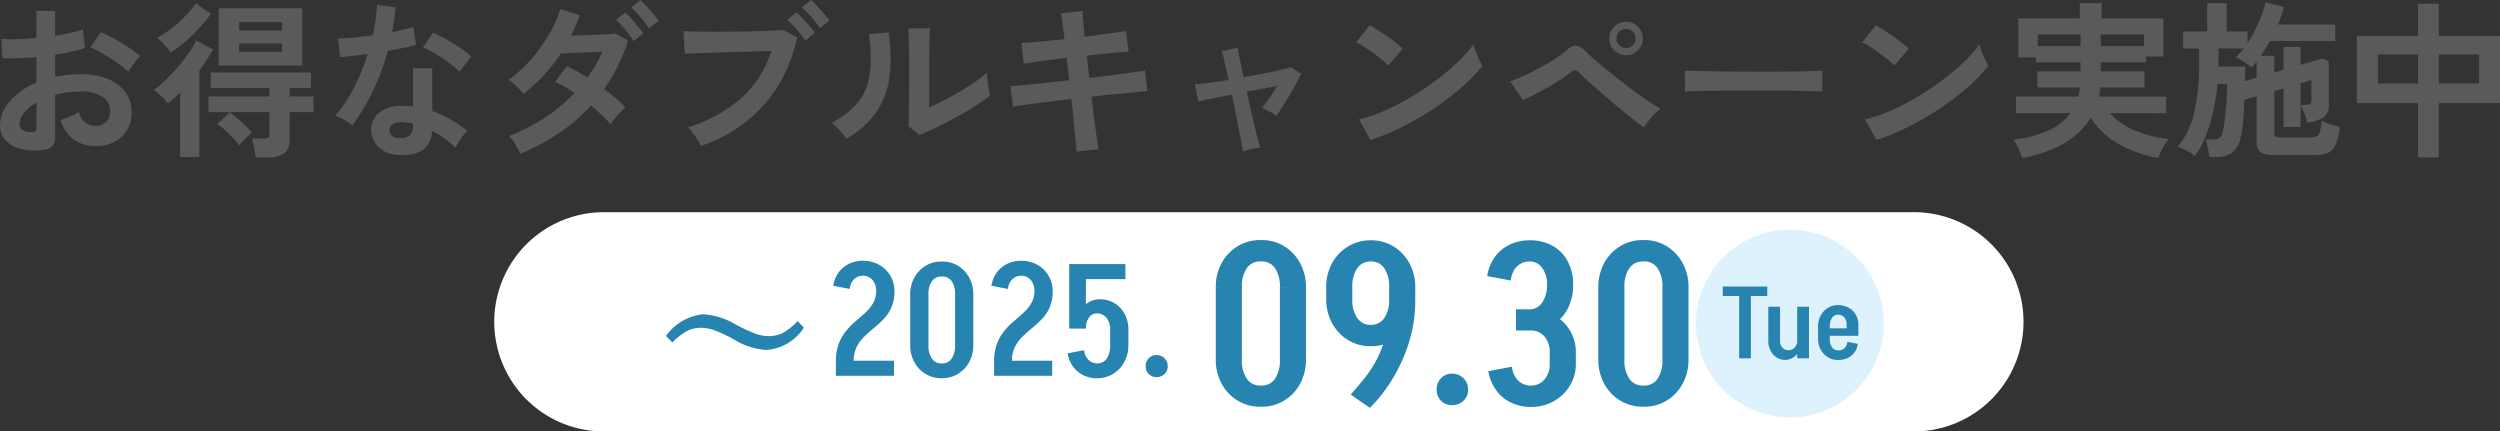 <svg xmlns="http://www.w3.org/2000/svg" width="222.33" height="38.37" viewBox="0 0 222.33 38.37">
  <rect x="0" y="0" width="222.33" height="38.37" fill="#333333" stroke="none"/>
  <g id="グループ_10821" data-name="グループ 10821" transform="translate(2892.955 344.87)">
    <path id="パス_8614" data-name="パス 8614" d="M-107.175.465a5.127,5.127,0,0,1-1.965-.1,2.669,2.669,0,0,1-1.335-.773,1.957,1.957,0,0,1-.48-1.35,3.244,3.244,0,0,1,.863-2.092,6.207,6.207,0,0,1,2.378-1.673V-7.785q-.825.06-1.6.09t-1.433,0l-.09-1.725a10.823,10.823,0,0,0,1.395.037q.825-.022,1.725-.112V-11.91l1.665.015v2.2q.75-.12,1.4-.262a7.2,7.2,0,0,0,1.073-.307l.18,1.65a9.008,9.008,0,0,1-1.215.345q-.69.15-1.44.27V-6.03a9.264,9.264,0,0,1,1.1-.18,11.322,11.322,0,0,1,1.185-.06,6.108,6.108,0,0,1,2.452.443A3.578,3.578,0,0,1-99.78-4.642a2.828,2.828,0,0,1,.525,1.672,2.972,2.972,0,0,1-.87,2.265,3.232,3.232,0,0,1-2.355.81,3.2,3.2,0,0,1-1.943-.578,3.192,3.192,0,0,1-1.132-1.718,7.824,7.824,0,0,0,.84-.322,4.922,4.922,0,0,0,.78-.413,1.469,1.469,0,0,0,1.44,1.245,1.284,1.284,0,0,0,1-.382,1.369,1.369,0,0,0,.345-.953,1.468,1.468,0,0,0-.66-1.223,3.321,3.321,0,0,0-1.98-.488,8.319,8.319,0,0,0-2.265.3V-.69a1.136,1.136,0,0,1-.255.818A1.438,1.438,0,0,1-107.175.465ZM-99.54-6.48a7.238,7.238,0,0,0-.975-.788q-.615-.427-1.26-.81a7.733,7.733,0,0,0-1.155-.578l.945-1.35a9.618,9.618,0,0,1,1.185.57q.645.36,1.26.765a8.964,8.964,0,0,1,1.035.78q-.15.165-.368.45t-.4.555Q-99.465-6.615-99.54-6.48Zm-8.715,5.355a.77.77,0,0,0,.412-.06.287.287,0,0,0,.128-.27V-3.75a4.252,4.252,0,0,0-1.1.915,1.566,1.566,0,0,0-.4.99.6.6,0,0,0,.255.525A1.282,1.282,0,0,0-108.255-1.125ZM-91.5-7.035v-5.1h7.425v5.1Zm3.27,8.16a7.987,7.987,0,0,0-.12-.847,6.5,6.5,0,0,0-.21-.833h1.05a.8.8,0,0,0,.42-.075q.1-.075.1-.375v-1.89h-5.43V-4.29h5.43v-.75h-5.22V-6.42h8.91v1.38h-1.9v.75h2.13v1.395H-85.2V-.48A1.507,1.507,0,0,1-85.658.743a2.21,2.21,0,0,1-1.432.382Zm-6.705-.03v-5.73q-.27.27-.54.51t-.555.465a2.271,2.271,0,0,0-.33-.412q-.225-.232-.472-.45a2.866,2.866,0,0,0-.458-.337,9.562,9.562,0,0,0,1.013-.848q.547-.517,1.087-1.14A15.583,15.583,0,0,0-94.207-8.1,9.312,9.312,0,0,0-93.5-9.27l1.485.8q-.255.465-.562.945t-.652.945V1.1Zm-.825-9.3a5,5,0,0,0-.353-.442q-.217-.247-.45-.488a2.3,2.3,0,0,0-.427-.36,9.587,9.587,0,0,0,1.32-.878,11.753,11.753,0,0,0,1.222-1.1,7.866,7.866,0,0,0,.908-1.11l1.335.945a12.443,12.443,0,0,1-1.065,1.305,15.357,15.357,0,0,1-1.238,1.192A10.867,10.867,0,0,1-95.76-8.205ZM-89.67.06a5.527,5.527,0,0,0-.577-.675q-.368-.375-.743-.72a4.392,4.392,0,0,0-.645-.51l1.11-1.035a10.053,10.053,0,0,1,1.013.832q.563.518.967.968a7.154,7.154,0,0,0-.615.555A4.683,4.683,0,0,0-89.67.06Zm-.015-8.325h3.81V-9h-3.81Zm0-1.9h3.81v-.735h-3.81ZM-75.48.915A2.659,2.659,0,0,1-77.295.2,2.134,2.134,0,0,1-77.94-1.41a1.871,1.871,0,0,1,.772-1.485,3.164,3.164,0,0,1,2.123-.555q.21.015.42.022a3.479,3.479,0,0,1,.4.038V-6.8h1.71v3.81a8.673,8.673,0,0,1,1.628.735A12.712,12.712,0,0,1-69.39-1.23a3.791,3.791,0,0,0-.577.69,4.967,4.967,0,0,0-.458.8,12.149,12.149,0,0,0-1-.818,7.722,7.722,0,0,0-1.1-.668Q-72.675,1.05-75.48.915ZM-79.62-1.71a4.932,4.932,0,0,0-.69-.48,4.78,4.78,0,0,0-.825-.4,12.337,12.337,0,0,0,1.665-2.5A18.6,18.6,0,0,0-78.255-8.07q-.75.105-1.4.18t-1.035.1L-80.91-9.45q.525,0,1.358-.075t1.747-.21q.165-.705.255-1.387t.12-1.328l1.665.24q-.12,1.125-.315,2.19.525-.1,1.013-.217t.877-.217l.225,1.575q-.465.135-1.118.27t-1.388.255a20.491,20.491,0,0,1-1.32,3.57A19.66,19.66,0,0,1-79.62-1.71ZM-70.1-6.5a5.717,5.717,0,0,0-.645-.57q-.405-.315-.87-.63t-.923-.57a5.22,5.22,0,0,0-.8-.375l.885-1.32q.36.15.84.4t.975.555q.5.307.915.608a6.614,6.614,0,0,1,.69.555Zm-5.25,5.91A1.2,1.2,0,0,0-74.5-.848a1.24,1.24,0,0,0,.277-.923v-.1a6,6,0,0,0-.96-.135A1.52,1.52,0,0,0-76-1.845a.6.6,0,0,0-.323.51.628.628,0,0,0,.24.54A1.13,1.13,0,0,0-75.345-.585ZM-64.68.8A6.917,6.917,0,0,0-65.168-.1,3.643,3.643,0,0,0-65.7-.78a16.053,16.053,0,0,0,3.15-1.59,14.561,14.561,0,0,0,2.685-2.235A10.048,10.048,0,0,0-61.59-5.6l1.05-1.38A15.605,15.605,0,0,1-58.71-5.97q.39-.555.728-1.132a12.5,12.5,0,0,0,.607-1.178l-1.357.068q-.728.038-1.358.06l-.99.038A15.039,15.039,0,0,1-62.572-6.2,14.493,14.493,0,0,1-64.395-4.53q-.255-.3-.645-.69a3.265,3.265,0,0,0-.69-.555A11.421,11.421,0,0,0-63.75-7.56a14.262,14.262,0,0,0,1.6-2.205,10.175,10.175,0,0,0,1.02-2.3l1.74.555q-.165.45-.36.907t-.42.893q.66-.015,1.425-.038t1.447-.06q.682-.037,1.042-.082l1.155.63a14.976,14.976,0,0,1-.915,2.273A16.171,16.171,0,0,1-57.225-4.95q.57.42,1.072.847a8.132,8.132,0,0,1,.833.8,4.466,4.466,0,0,0-.458.42q-.262.27-.5.555a4.06,4.06,0,0,0-.375.51,10.459,10.459,0,0,0-.78-.818q-.45-.427-.96-.847a15.706,15.706,0,0,1-2.842,2.445A19.279,19.279,0,0,1-64.68.8Zm10.065-10.02a7.628,7.628,0,0,0-.743-1.02,9.721,9.721,0,0,0-.818-.87l.825-.645a5.936,5.936,0,0,1,.525.532q.315.353.615.713a6.629,6.629,0,0,1,.465.615Zm1.38-1.125a7.519,7.519,0,0,0-.75-1,9.375,9.375,0,0,0-.84-.862l.825-.645a7.14,7.14,0,0,1,.533.525q.323.345.622.7a6.629,6.629,0,0,1,.465.615ZM-48.615.105a5.065,5.065,0,0,0-.285-.51q-.2-.315-.427-.63a3,3,0,0,0-.443-.5,13.146,13.146,0,0,0,4.718-2.588A9.341,9.341,0,0,0-42.36-8.34q-.705.015-1.6.045t-1.837.052q-.945.022-1.808.052t-1.507.06l-.945.045-.12-2.025q.435.03,1.147.045t1.568.015q.855,0,1.77-.008t1.763-.03q.847-.023,1.537-.053t1.1-.06l1.215.645a13.089,13.089,0,0,1-1.673,4.3A12.356,12.356,0,0,1-44.67-2,13.341,13.341,0,0,1-48.615.105Zm9.27-9.36a7.211,7.211,0,0,0-.757-1,8.4,8.4,0,0,0-.847-.847l.81-.675a5.5,5.5,0,0,1,.548.525q.323.345.63.7a5.571,5.571,0,0,1,.473.608Zm1.32-1.11a7.939,7.939,0,0,0-.772-.99,7.758,7.758,0,0,0-.862-.84l.81-.675a5.5,5.5,0,0,1,.548.525q.323.345.637.7a6.272,6.272,0,0,1,.48.593Zm8.835,9.5-.975-.78q.03-.24.038-.99t.015-1.785q.007-1.035.007-2.1,0-1.32-.015-2.295t-.045-1.53h1.92q-.03.27-.045.862t-.022,1.358q-.007.765-.007,1.53v3.27q.645-.27,1.388-.66t1.47-.825q.727-.435,1.328-.855a7.175,7.175,0,0,0,.945-.765,5.852,5.852,0,0,0,.052.7q.053.42.12.8t.112.547a11.927,11.927,0,0,1-1.3.93q-.8.51-1.718,1.005T-27.7-1.53Q-28.56-1.11-29.19-.87Zm-6.5.345a4.563,4.563,0,0,0-.585-.75,6.11,6.11,0,0,0-.72-.675,7.975,7.975,0,0,0,2-1.44,4.839,4.839,0,0,0,1.1-1.733,6.709,6.709,0,0,0,.375-2.122,16.207,16.207,0,0,0-.165-2.595l1.755-.15a14.543,14.543,0,0,1,.067,4.012,7.046,7.046,0,0,1-1.177,3.1A8.323,8.323,0,0,1-35.685-.525ZM-15.21.615q-.015-.3-.09-1.013t-.165-1.673q-.09-.96-.21-2-1.035.12-2.04.248t-1.823.24q-.818.113-1.327.2L-21.09-5.2l1.313-.12q.818-.075,1.838-.187t2.07-.218l-.225-2q-1.155.135-2.2.278t-1.62.247l-.21-1.845q.6-.03,1.65-.127t2.19-.217q-.09-.75-.173-1.343t-.157-.952l1.935-.21q.015.345.06.938T-14.5-9.6q1.155-.15,2.152-.285t1.538-.225l.225,1.845q-.495.015-1.523.113t-2.2.217l.225,1.995q1.02-.12,1.98-.24t1.74-.233q.78-.112,1.23-.187l.21,1.83q-.375.03-1.155.105l-1.778.173q-1,.1-2.033.217.12,1.005.24,1.95t.225,1.665q.1.72.15,1.065ZM-.42.6Q-.435.42-.532-.075t-.232-1.2q-.135-.705-.3-1.53t-.345-1.65q-1.005.195-1.823.36t-1.162.255l-.3-1.53q.42-.015,1.23-.128t1.77-.262q-.21-.975-.375-1.68a7.629,7.629,0,0,0-.24-.885l1.425-.3q.015.165.165.9T-.36-6q.93-.165,1.8-.338T2.955-6.66q.645-.15.9-.24l.9.6Q4.5-5.76,4.11-5.07t-.8,1.358q-.413.668-.773,1.148a3.284,3.284,0,0,0-.63-.405Q1.5-3.18,1.29-3.285q.27-.33.645-.877T2.64-5.22q-1.23.21-2.715.51.18.84.375,1.672L.66-1.5Q.825-.795.953-.323T1.125.27A4.815,4.815,0,0,0,.307.39,4.67,4.67,0,0,0-.42.6ZM10.92-.42,9.9-2.265a11.524,11.524,0,0,0,2.243-.743,22.541,22.541,0,0,0,2.363-1.215,23.771,23.771,0,0,0,2.25-1.5A21.526,21.526,0,0,0,18.683-7.35a11.621,11.621,0,0,0,1.4-1.575,5.183,5.183,0,0,0,.2.63q.142.375.308.727a5.713,5.713,0,0,0,.285.548,14.1,14.1,0,0,1-1.838,1.912A23.438,23.438,0,0,1,16.6-3.248a26.569,26.569,0,0,1-2.79,1.628A20.175,20.175,0,0,1,10.92-.42Zm1.6-6.615a5.385,5.385,0,0,0-.547-.5q-.352-.285-.78-.6t-.833-.577a5.463,5.463,0,0,0-.7-.4l1.2-1.515q.3.165.7.42t.833.555q.427.3.8.593a6.639,6.639,0,0,1,.6.517ZM35.25-1.545q-.39-.255-1-.743t-1.328-1.08Q32.2-3.96,31.523-4.553T30.292-5.64q-.547-.495-.817-.78a.567.567,0,0,0-.337-.217.644.644,0,0,0-.382.188q-.405.315-.953.675t-1.147.7q-.6.345-1.17.63t-1.02.465L23.355-5.64a10.986,10.986,0,0,0,1.193-.48q.682-.315,1.4-.7t1.365-.8a8.429,8.429,0,0,0,1.065-.788,1.2,1.2,0,0,1,.825-.4,1.351,1.351,0,0,1,.84.495q.3.3.9.817T32.3-6.375q.757.615,1.567,1.23T35.423-4.02a14.731,14.731,0,0,0,1.3.81,6.633,6.633,0,0,0-.8.773A6.253,6.253,0,0,0,35.25-1.545Zm-1.59-6.42A1.456,1.456,0,0,1,32.6-8.4a1.419,1.419,0,0,1-.443-1.05A1.419,1.419,0,0,1,32.6-10.5a1.456,1.456,0,0,1,1.057-.435,1.431,1.431,0,0,1,1.05.435,1.431,1.431,0,0,1,.435,1.05A1.431,1.431,0,0,1,34.71-8.4,1.431,1.431,0,0,1,33.66-7.965Zm0-.63a.8.8,0,0,0,.593-.255.833.833,0,0,0,.247-.6.808.808,0,0,0-.247-.592.808.808,0,0,0-.593-.248.826.826,0,0,0-.607.248.808.808,0,0,0-.248.592.833.833,0,0,0,.248.6A.814.814,0,0,0,33.66-8.6Zm5.22,3.87q.015-.21.015-.57v-.72q0-.36-.015-.57.285.015,1.013.03t1.74.03q1.012.015,2.167.023t2.31.008q1.155,0,2.182-.015t1.778-.03q.75-.015,1.065-.045-.015.2-.023.555t0,.727q.008.368.008.563-.375-.015-1.1-.03T48.323-4.8q-.968-.015-2.055-.015h-2.2q-1.11,0-2.115.015t-1.808.03Q39.345-4.755,38.88-4.725ZM55.92-.42,54.9-2.265a11.524,11.524,0,0,0,2.243-.743,22.541,22.541,0,0,0,2.362-1.215,23.77,23.77,0,0,0,2.25-1.5A21.526,21.526,0,0,0,63.683-7.35a11.621,11.621,0,0,0,1.4-1.575,5.184,5.184,0,0,0,.2.63q.143.375.308.727a5.714,5.714,0,0,0,.285.548,14.1,14.1,0,0,1-1.837,1.912A23.438,23.438,0,0,1,61.6-3.248a26.57,26.57,0,0,1-2.79,1.628A20.175,20.175,0,0,1,55.92-.42Zm1.6-6.615a5.385,5.385,0,0,0-.548-.5q-.353-.285-.78-.6t-.833-.577a5.463,5.463,0,0,0-.705-.4l1.2-1.515q.3.165.705.42t.832.555q.427.3.8.593a6.639,6.639,0,0,1,.6.517ZM68.88,1.185a4.411,4.411,0,0,0-.195-.548q-.135-.323-.292-.63a2.832,2.832,0,0,0-.278-.458,10.828,10.828,0,0,0,3.06-.8,4.845,4.845,0,0,0,1.995-1.56H68.325v-1.47H73.86a3.546,3.546,0,0,0,.1-.4A3.7,3.7,0,0,0,74.01-5.1H70.23V-6.525h3.84v-.81H70.1V-7.77h-1.56v-3.465H74v-1.35h1.95v1.35h5.49v3.39H79.9v.51H75.87v.81h3.885V-5.1h-3.93q-.015.21-.045.412t-.075.412H81.69v1.47H76.68a5.948,5.948,0,0,0,2.145,1.5,10.588,10.588,0,0,0,3.075.8,3.939,3.939,0,0,0-.338.5Q81.375.3,81.217.63a5.041,5.041,0,0,0-.232.555A10.974,10.974,0,0,1,77.363-.12a6.717,6.717,0,0,1-2.378-2.31Q73.35.345,68.88,1.185Zm6.99-9.96h3.855V-9.81H75.87Zm-5.6,0H74.07V-9.81H70.275ZM85.515,1.08Q85.5.87,85.448.57t-.12-.593a2.513,2.513,0,0,0-.143-.458h.735a.733.733,0,0,0,.563-.188,1.5,1.5,0,0,0,.278-.683,8.138,8.138,0,0,0,.135-.87q.06-.54.113-1.14t.075-1.148q.022-.548.023-.892H86.25a19.318,19.318,0,0,1-.368,2.377,14.716,14.716,0,0,1-.675,2.258A6.9,6.9,0,0,1,84.225,1,3.673,3.673,0,0,0,83.482.51,4.26,4.26,0,0,0,82.71.18a7.209,7.209,0,0,0,1.463-3.015A18.662,18.662,0,0,0,84.615-7.2V-8.55H83.19v-1.53h2.145v-2.505H87.06v2.505h1.86v1.05a11.876,11.876,0,0,0,.713-1.26q.323-.66.563-1.283a6.568,6.568,0,0,0,.33-1.087l1.635.42q-.1.39-.24.78t-.3.78h5.1v1.455H90.915q-.195.345-.4.682t-.412.638h1.2V-6.42l.825-.24V-8.7h1.515V-7.1l1.95-.57.555.225V-3.5a1.215,1.215,0,0,1-.45,1.05,3.513,3.513,0,0,1-1.47.495,3.563,3.563,0,0,0-.263-.87,3.576,3.576,0,0,0-.307-.585q0-.015.045-.06.075-.06.06-.075h.375a.6.6,0,0,0,.36-.082.4.4,0,0,0,.105-.322v-1.8l-.96.285v3.885H92.13V-5.01l-.825.24v3.735a.376.376,0,0,0,.105.3.684.684,0,0,0,.42.09h2.625a1.526,1.526,0,0,0,.585-.09.613.613,0,0,0,.315-.4,4.58,4.58,0,0,0,.165-.982A4.241,4.241,0,0,0,96-1.92q.3.105.615.2l.525.15A5.44,5.44,0,0,1,96.72.068a1.311,1.311,0,0,1-.705.69A3.307,3.307,0,0,1,94.9.915H91.23A1.987,1.987,0,0,1,90.067.66,1,1,0,0,1,89.73-.2V-4.32l-1.08.33q-.045,1.005-.12,1.912A8.587,8.587,0,0,1,88.32-.66,2.344,2.344,0,0,1,87.592.683a2.317,2.317,0,0,1-1.463.4Zm3.18-6.735,1.035-.3V-7.4l-.21.27q-.1.135-.225.27a4.012,4.012,0,0,0-.7-.517q-.413-.247-.713-.4a6.818,6.818,0,0,0,.69-.78H86.34v1.605h2.37v.608Q88.71-6.015,88.695-5.655Zm15.39,6.78v-4.83H98.64v-5.97h5.445V-12.54h1.845v2.865h5.445v5.97H105.93v4.83Zm1.845-6.57h3.585v-2.58H105.93Zm-5.4,0h3.555v-2.58H100.53Z" transform="translate(-2782 -332)" fill="#595a5a"/>
    <path id="パス_8615" data-name="パス 8615" d="M9.75,0h116.5a9.75,9.75,0,0,1,0,19.5H9.75A9.75,9.75,0,0,1,9.75,0Z" transform="translate(-2849 -326)" fill="#fff"/>
    <path id="パス_8616" data-name="パス 8616" d="M6.8-3.88v-6.44H9.12v6.44Zm-5.7,0v-6.44H3.42v6.44Zm3.94-8.74v-1.9H5.2v1.9ZM5.04.3V-1.58H5.2V.3ZM1.1-10.32a4.4,4.4,0,0,1,.52-2.15,3.941,3.941,0,0,1,1.42-1.5,3.8,3.8,0,0,1,2.02-.55v1.9a1.409,1.409,0,0,0-1.2.6,2.836,2.836,0,0,0-.44,1.7Zm8.02,0H6.8a2.886,2.886,0,0,0-.43-1.7,1.4,1.4,0,0,0-1.21-.6v-1.9a3.782,3.782,0,0,1,2.03.55,3.966,3.966,0,0,1,1.41,1.5A4.4,4.4,0,0,1,9.12-10.32ZM1.1-3.9H3.42a2.883,2.883,0,0,0,.44,1.71,1.4,1.4,0,0,0,1.2.61V.3A3.8,3.8,0,0,1,3.04-.25a3.941,3.941,0,0,1-1.42-1.5A4.4,4.4,0,0,1,1.1-3.9Zm8.02,0A4.4,4.4,0,0,1,8.6-1.75,3.966,3.966,0,0,1,7.19-.25,3.782,3.782,0,0,1,5.16.3V-1.58a1.4,1.4,0,0,0,1.21-.61A2.934,2.934,0,0,0,6.8-3.9Zm9.72-5.2a12.043,12.043,0,0,1-.33,2.83,13.918,13.918,0,0,1-.9,2.6,14.782,14.782,0,0,1-1.29,2.26A12.6,12.6,0,0,1,14.8.4L13.1-.78q.64-.72,1.24-1.47a10.558,10.558,0,0,0,1.09-1.68,9.357,9.357,0,0,0,.79-2.18,12.965,12.965,0,0,0,.3-2.99Zm0-1.22v1.04H16.52v-1.04Zm-5.6,0v1.04H10.92v-1.04Zm-2.32.02a4.388,4.388,0,0,1,.52-2.16,3.961,3.961,0,0,1,1.42-1.49,3.8,3.8,0,0,1,2.02-.55v1.88a1.4,1.4,0,0,0-1.2.61,2.883,2.883,0,0,0-.44,1.71Zm7.92,0H16.52a2.934,2.934,0,0,0-.43-1.71,1.4,1.4,0,0,0-1.21-.61V-14.5a3.782,3.782,0,0,1,2.03.55,3.987,3.987,0,0,1,1.41,1.49A4.388,4.388,0,0,1,18.84-10.3ZM10.92-9.28h2.32a2.844,2.844,0,0,0,.44,1.69,1.4,1.4,0,0,0,1.2.61v1.9a3.8,3.8,0,0,1-2.02-.55,3.921,3.921,0,0,1-1.42-1.51A4.42,4.42,0,0,1,10.92-9.28Zm7.92,0a4.42,4.42,0,0,1-.52,2.14,3.947,3.947,0,0,1-1.41,1.51,3.782,3.782,0,0,1-2.03.55v-1.9a1.4,1.4,0,0,0,1.21-.61,2.894,2.894,0,0,0,.43-1.69ZM22.12.16a1.341,1.341,0,0,1-.99-.39,1.341,1.341,0,0,1-.39-.99,1.41,1.41,0,0,1,.39-1.01,1.307,1.307,0,0,1,.99-.41,1.373,1.373,0,0,1,1.01.41,1.373,1.373,0,0,1,.41,1.01,1.307,1.307,0,0,1-.41.99A1.41,1.41,0,0,1,22.12.16ZM29-6.48V-8.36a1.322,1.322,0,0,0,1.13-.61,2.7,2.7,0,0,0,.43-1.59h2.32a4.562,4.562,0,0,1-.48,2.14,3.493,3.493,0,0,1-1.35,1.43A3.981,3.981,0,0,1,29-6.48Zm1.8,2.96v-1h2.32v1Zm-3-2.96V-8.36h1.22v1.88Zm2.76-4.06a2.454,2.454,0,0,0-.43-1.5A1.342,1.342,0,0,0,29-12.62V-14.5a4.11,4.11,0,0,1,2.05.49,3.406,3.406,0,0,1,1.35,1.38,4.339,4.339,0,0,1,.48,2.09Zm2.56,7a3.711,3.711,0,0,1-.53,1.97A3.891,3.891,0,0,1,31.16-.19,4.1,4.1,0,0,1,29.1.32v-1.9a1.553,1.553,0,0,0,1.23-.54,2.085,2.085,0,0,0,.47-1.42Zm0-.98H30.8a2.085,2.085,0,0,0-.47-1.42,1.553,1.553,0,0,0-1.23-.54V-8.36a4.17,4.17,0,0,1,2.06.5,3.814,3.814,0,0,1,1.43,1.37A3.711,3.711,0,0,1,33.12-4.52Zm-5.78-6.4-2.1-.4a3.938,3.938,0,0,1,.67-1.69,3.426,3.426,0,0,1,1.32-1.1,4.072,4.072,0,0,1,1.79-.39v1.88a1.611,1.611,0,0,0-1.11.42A1.949,1.949,0,0,0,27.34-10.92Zm.1,7.66a1.946,1.946,0,0,0,.57,1.25,1.59,1.59,0,0,0,1.11.43V.32a3.987,3.987,0,0,1-1.79-.4A3.475,3.475,0,0,1,26.01-1.2a3.987,3.987,0,0,1-.67-1.66Zm13.38-.62v-6.44h2.32v6.44Zm-5.7,0v-6.44h2.32v6.44Zm3.94-8.74v-1.9h.16v1.9ZM39.06.3V-1.58h.16V.3ZM35.12-10.32a4.4,4.4,0,0,1,.52-2.15,3.941,3.941,0,0,1,1.42-1.5,3.8,3.8,0,0,1,2.02-.55v1.9a1.409,1.409,0,0,0-1.2.6,2.836,2.836,0,0,0-.44,1.7Zm8.02,0H40.82a2.886,2.886,0,0,0-.43-1.7,1.4,1.4,0,0,0-1.21-.6v-1.9a3.782,3.782,0,0,1,2.03.55,3.966,3.966,0,0,1,1.41,1.5A4.4,4.4,0,0,1,43.14-10.32ZM35.12-3.9h2.32a2.883,2.883,0,0,0,.44,1.71,1.4,1.4,0,0,0,1.2.61V.3a3.8,3.8,0,0,1-2.02-.55,3.941,3.941,0,0,1-1.42-1.5A4.4,4.4,0,0,1,35.12-3.9Zm8.02,0a4.4,4.4,0,0,1-.52,2.15,3.966,3.966,0,0,1-1.41,1.5A3.782,3.782,0,0,1,39.18.3V-1.58a1.4,1.4,0,0,0,1.21-.61,2.934,2.934,0,0,0,.43-1.71Z" transform="translate(-2785.933 -309)" fill="#2784b0"/>
    <path id="パス_8617" data-name="パス 8617" d="M1.078-1.344a4.407,4.407,0,0,1,.273-1.561,4,4,0,0,1,.665-1.127,7.5,7.5,0,0,1,.861-.861q.455-.385.861-.763A3.506,3.506,0,0,0,4.4-6.489a2.1,2.1,0,0,0,.259-1.057H6.286a3.585,3.585,0,0,1-.259,1.435,3.506,3.506,0,0,1-.672,1.029,9.383,9.383,0,0,1-.868.805q-.455.371-.868.77a3.511,3.511,0,0,0-.679.91,2.807,2.807,0,0,0-.28,1.253ZM1.078,0V-1.344H6.244V0ZM2.31-7.728.84-8.008a2.746,2.746,0,0,1,.469-1.169,2.457,2.457,0,0,1,.924-.777,2.791,2.791,0,0,1,1.253-.28V-8.9a1.128,1.128,0,0,0-.777.294A1.348,1.348,0,0,0,2.31-7.728Zm3.976.2H4.662a1.46,1.46,0,0,0-.329-.994A1.087,1.087,0,0,0,3.472-8.9v-1.33a2.919,2.919,0,0,1,1.442.35,2.653,2.653,0,0,1,1,.966A2.634,2.634,0,0,1,6.286-7.532Zm5.39,4.816V-7.224H13.3v4.508Zm-3.99,0V-7.224H9.31v4.508Zm2.758-6.118v-1.33h.112v1.33Zm0,9.044V-1.106h.112V.21ZM7.686-7.224A3.082,3.082,0,0,1,8.05-8.729a2.758,2.758,0,0,1,.994-1.05,2.658,2.658,0,0,1,1.414-.385v1.33a.986.986,0,0,0-.84.42,1.985,1.985,0,0,0-.308,1.19Zm5.614,0H11.676a2.02,2.02,0,0,0-.3-1.19.982.982,0,0,0-.847-.42v-1.33a2.647,2.647,0,0,1,1.421.385,2.776,2.776,0,0,1,.987,1.05A3.083,3.083,0,0,1,13.3-7.224ZM7.686-2.73H9.31a2.018,2.018,0,0,0,.308,1.2.981.981,0,0,0,.84.427V.21A2.658,2.658,0,0,1,9.044-.175a2.758,2.758,0,0,1-.994-1.05A3.082,3.082,0,0,1,7.686-2.73Zm5.614,0a3.083,3.083,0,0,1-.364,1.5,2.776,2.776,0,0,1-.987,1.05A2.647,2.647,0,0,1,10.528.21V-1.106a.976.976,0,0,0,.847-.427,2.054,2.054,0,0,0,.3-1.2Zm1.848,1.386a4.407,4.407,0,0,1,.273-1.561,4,4,0,0,1,.665-1.127,7.5,7.5,0,0,1,.861-.861q.455-.385.861-.763a3.506,3.506,0,0,0,.665-.833,2.1,2.1,0,0,0,.259-1.057h1.624A3.585,3.585,0,0,1,20.1-6.111a3.506,3.506,0,0,1-.672,1.029,9.383,9.383,0,0,1-.868.805q-.455.371-.868.77a3.511,3.511,0,0,0-.679.91,2.807,2.807,0,0,0-.28,1.253Zm0,1.344V-1.344h5.166V0ZM16.38-7.728l-1.47-.28a2.746,2.746,0,0,1,.469-1.169,2.457,2.457,0,0,1,.924-.777,2.791,2.791,0,0,1,1.253-.28V-8.9a1.128,1.128,0,0,0-.777.294A1.348,1.348,0,0,0,16.38-7.728Zm3.976.2H18.732a1.46,1.46,0,0,0-.329-.994,1.087,1.087,0,0,0-.861-.378v-1.33a2.919,2.919,0,0,1,1.442.35,2.653,2.653,0,0,1,1,.966A2.634,2.634,0,0,1,20.356-7.532ZM21.826-4.2V-9.94H23.31V-4.2Zm3.64,1.484V-4.144H27.09v1.428ZM21.826-8.6V-9.94h5V-8.6Zm3.64,4.466a1.53,1.53,0,0,0-.329-1.029,1.063,1.063,0,0,0-.847-.385l.266-1.26a2.451,2.451,0,0,1,1.3.35,2.5,2.5,0,0,1,.9.952A2.814,2.814,0,0,1,27.09-4.13Zm-3.108-.084a2.948,2.948,0,0,1,.287-1.323,2.354,2.354,0,0,1,.791-.924,1.947,1.947,0,0,1,1.12-.343l-.266,1.26a.84.84,0,0,0-.707.371,1.578,1.578,0,0,0-.273.959ZM27.09-2.73a3.082,3.082,0,0,1-.364,1.5,2.776,2.776,0,0,1-.987,1.05A2.647,2.647,0,0,1,24.318.21V-1.106a.976.976,0,0,0,.847-.427,2.054,2.054,0,0,0,.3-1.2Zm-3.934.448a1.362,1.362,0,0,0,.4.875,1.113,1.113,0,0,0,.777.3V.224a2.791,2.791,0,0,1-1.253-.28,2.432,2.432,0,0,1-.924-.784A2.791,2.791,0,0,1,21.686-2ZM29.6.112A.939.939,0,0,1,28.9-.161a.939.939,0,0,1-.273-.693.987.987,0,0,1,.273-.707.915.915,0,0,1,.693-.287.961.961,0,0,1,.707.287.961.961,0,0,1,.287.707.915.915,0,0,1-.287.693A.987.987,0,0,1,29.6.112Z" transform="translate(-2819.695 -311.447)" fill="#2784b0"/>
    <path id="パス_8618" data-name="パス 8618" d="M4.17-6.829a6.261,6.261,0,0,1,2.844.882A15.449,15.449,0,0,0,8.839-5.1a3.4,3.4,0,0,0,1.128.212,2.817,2.817,0,0,0,1.326-.3,5.279,5.279,0,0,0,1.278-1.039l.561.588A4.341,4.341,0,0,1,9.8-3.657a6.156,6.156,0,0,1-2.844-.909,13.14,13.14,0,0,0-1.8-.848,3.473,3.473,0,0,0-1.155-.212,2.7,2.7,0,0,0-1.285.3,5.494,5.494,0,0,0-1.278,1L.868-4.9A4.6,4.6,0,0,1,4.17-6.829Z" transform="translate(-2834.595 -310.091)" fill="#2784b0"/>
    <path id="パス_8619" data-name="パス 8619" d="M8.35,0A8.35,8.35,0,1,1,0,8.35,8.35,8.35,0,0,1,8.35,0Z" transform="translate(-2742.128 -324.447)" fill="#ddf2fc"/>
    <path id="パス_8621" data-name="パス 8621" d="M.18-5.544V-6.39H4.14v.846ZM1.638,0V-6.39H2.682V0Zm6.21-4.59V0H6.8V-4.59Zm-2.574,0v3.042H4.23V-4.59Zm0,3.042a.843.843,0,0,0,.207.594.689.689,0,0,0,.531.225L5.724.135a1.36,1.36,0,0,1-.76-.221,1.561,1.561,0,0,1-.536-.6,1.842,1.842,0,0,1-.2-.86Zm1.908-.045a2.014,2.014,0,0,1-.189.887,1.527,1.527,0,0,1-.522.617,1.3,1.3,0,0,1-.747.225l.288-.864a.743.743,0,0,0,.571-.239.885.885,0,0,0,.22-.626Zm1.935-.414v-.666H12.24v.666ZM10.44.144V-.711H10.5V.144ZM8.658-1.746v-1.1H9.7v1.1ZM11.2-2.673v-.333H12.24v.333ZM12.24-3H11.2a.938.938,0,0,0-.212-.639.689.689,0,0,0-.544-.243v-.855a1.884,1.884,0,0,1,.922.225,1.663,1.663,0,0,1,.644.621A1.718,1.718,0,0,1,12.24-3Zm-.981,1.53.936.18A1.707,1.707,0,0,1,11.9-.54a1.573,1.573,0,0,1-.589.5,1.807,1.807,0,0,1-.819.18V-.711A.727.727,0,0,0,11-.9.876.876,0,0,0,11.259-1.467Zm-2.6-1.377a1.982,1.982,0,0,1,.234-.968,1.773,1.773,0,0,1,.639-.675,1.708,1.708,0,0,1,.909-.247v.855a.634.634,0,0,0-.54.27,1.276,1.276,0,0,0-.2.765Zm0,1.1H9.7a1.28,1.28,0,0,0,.2.761.631.631,0,0,0,.54.275V.144A1.708,1.708,0,0,1,9.531-.1a1.773,1.773,0,0,1-.639-.675A1.982,1.982,0,0,1,8.658-1.746Z" transform="translate(-2739.927 -313)" fill="#2784b0"/>
  </g>
</svg>
